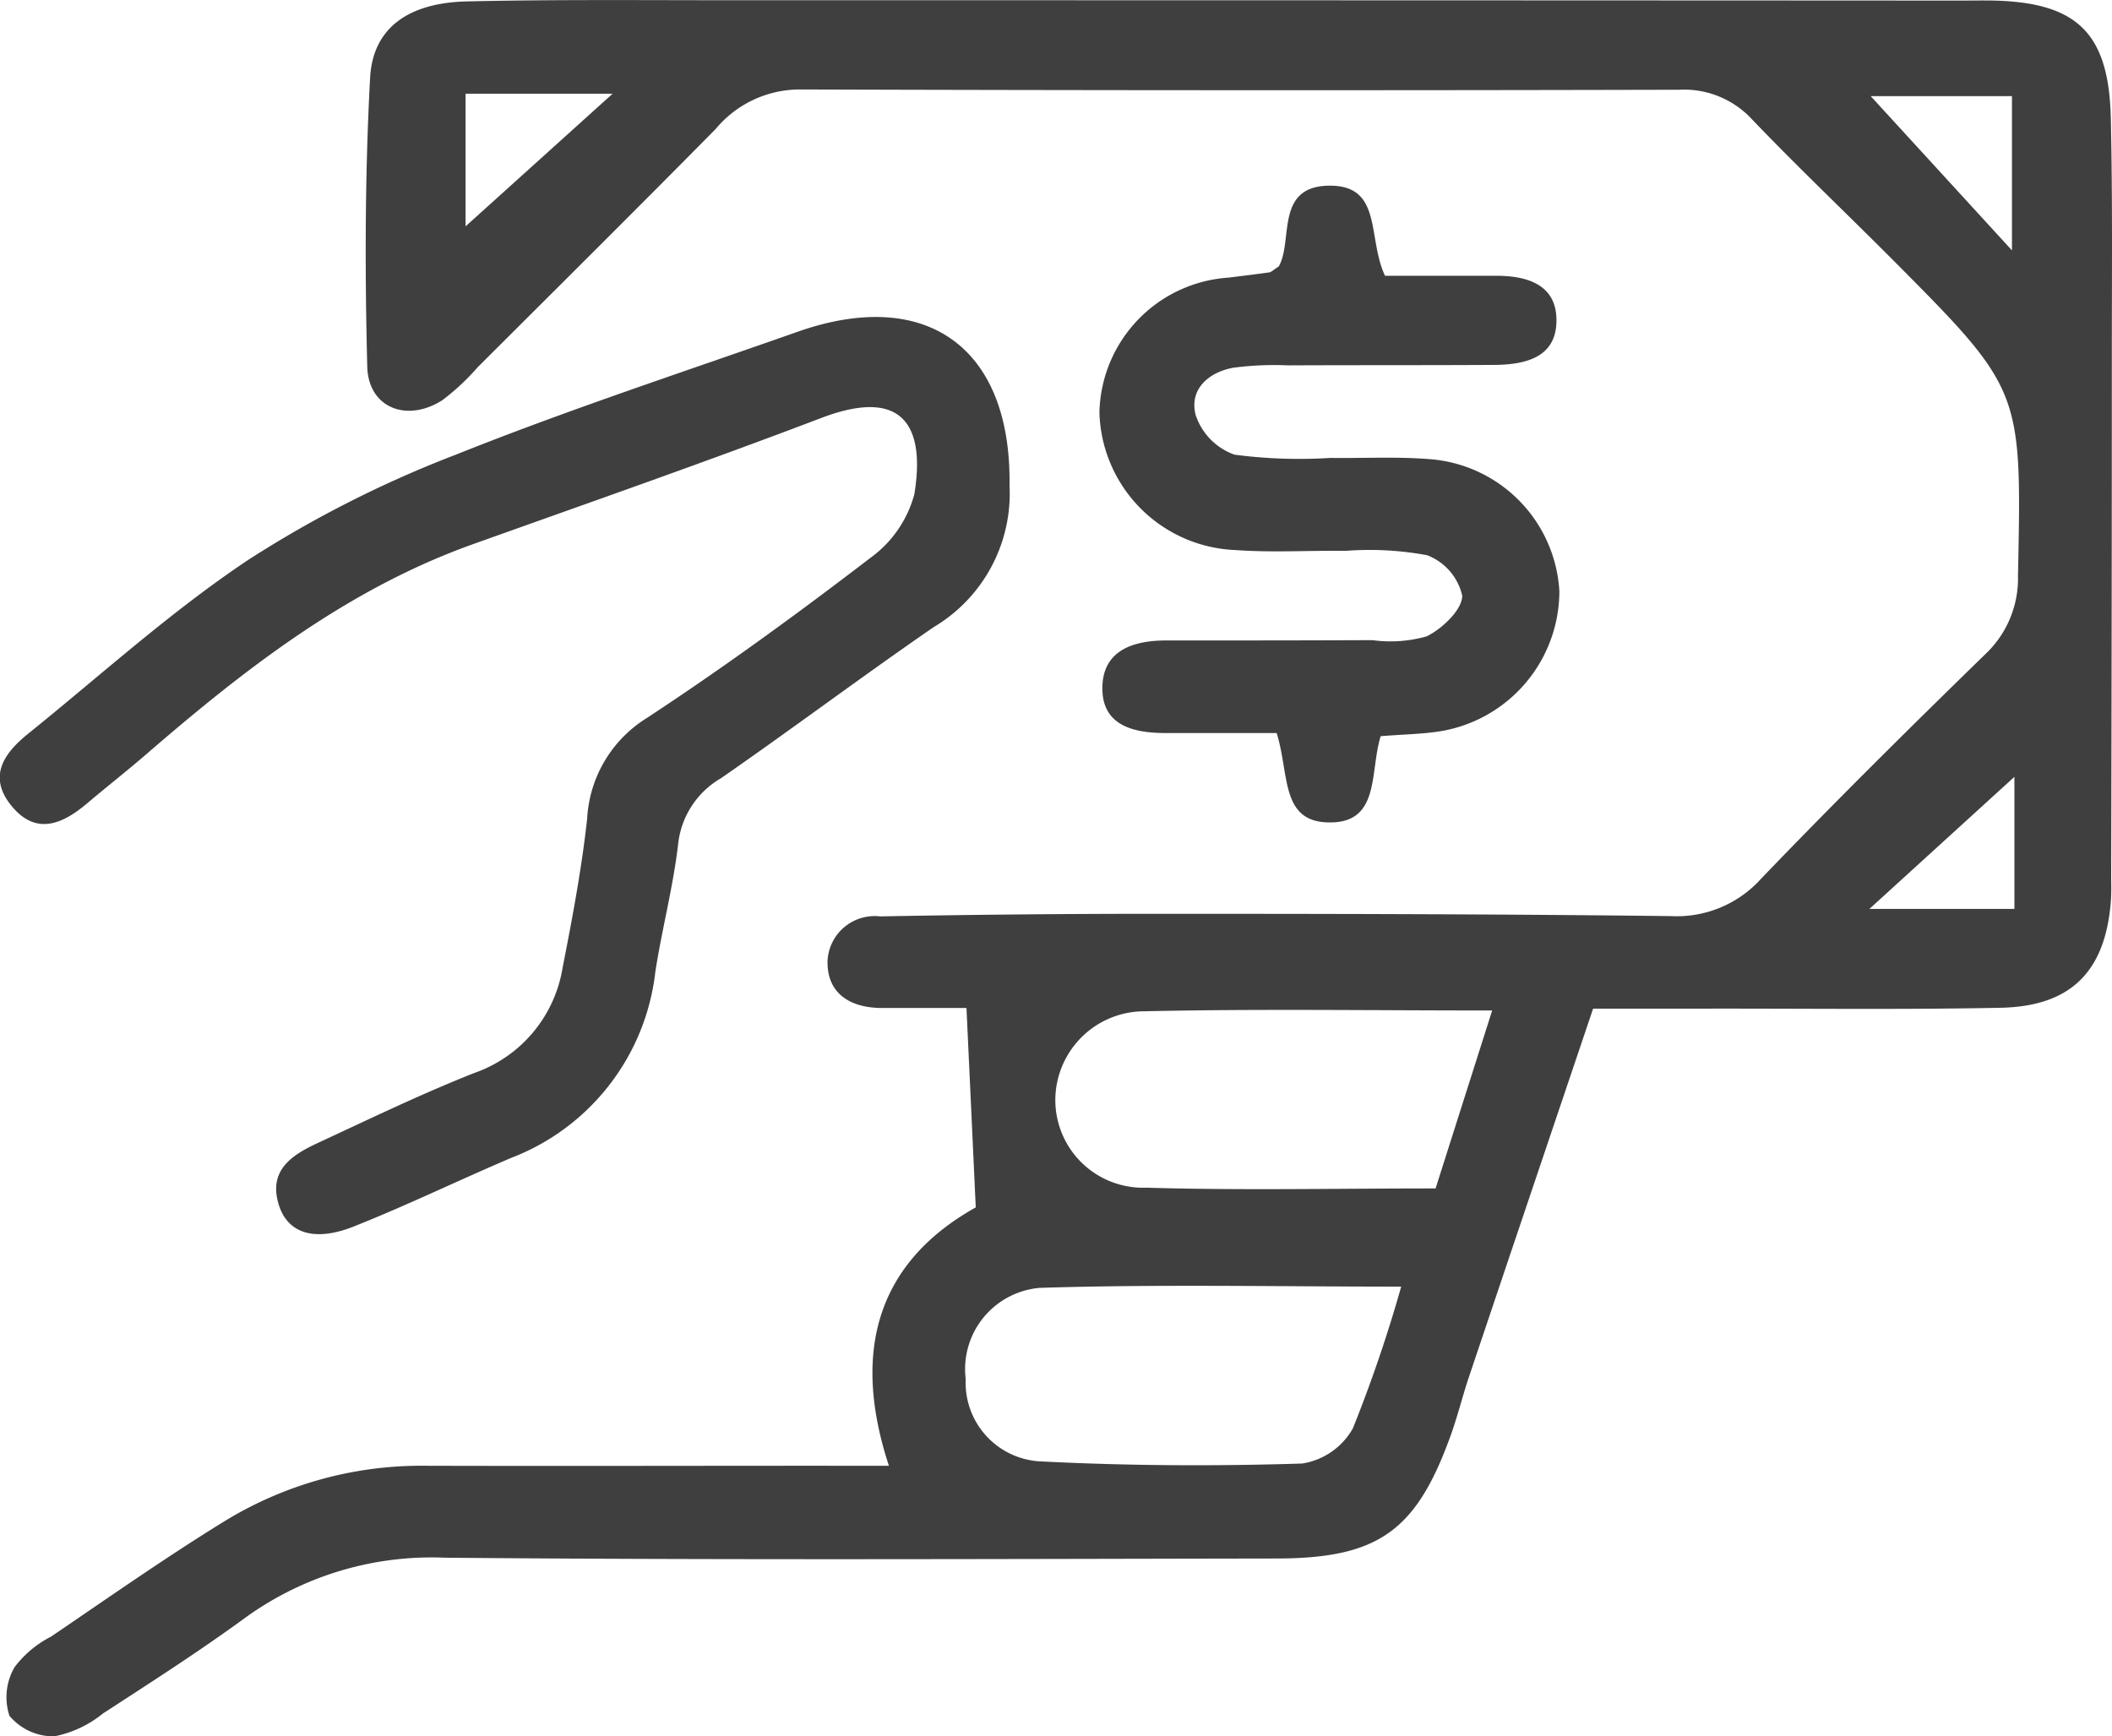 <svg xmlns="http://www.w3.org/2000/svg" width="73.934" height="60.788" viewBox="0 0 73.934 60.788">
  <g id="vd-increase-payment-icn" transform="translate(386.19 -737.703)">
    <path id="Path_1070" data-name="Path 1070" d="M-354.845,789.017c-1.379-4.195-.253-7.205,3.04-9.045-.109-2.356-.208-4.475-.325-6.981-.791,0-1.869,0-2.946,0-1.129,0-1.95-.51-1.917-1.664a1.652,1.652,0,0,1,1.84-1.543q4.693-.088,9.388-.091c6.1,0,12.2.008,18.295.081a3.97,3.97,0,0,0,3.168-1.321c2.556-2.662,5.181-5.26,7.825-7.836a3.643,3.643,0,0,0,1.157-2.757c.132-6.492.16-6.494-4.366-11.043-1.641-1.649-3.332-3.251-4.94-4.931a3.239,3.239,0,0,0-2.555-1.041q-15.41.038-30.82-.01a3.837,3.837,0,0,0-2.91,1.385c-2.764,2.8-5.553,5.568-8.336,8.345a8.107,8.107,0,0,1-1.227,1.145c-1.246.8-2.6.27-2.633-1.18-.085-3.366-.081-6.743.1-10.1.092-1.751,1.345-2.632,3.394-2.678,3.048-.069,6.1-.041,9.149-.041q21.549,0,43.1.012c.4,0,.8-.007,1.2,0,2.92.071,4.026,1.144,4.093,4.117.062,2.728.037,5.457.036,8.186q0,9.149-.023,18.3c0,.321.013.643-.014.962-.2,2.431-1.4,3.645-3.856,3.695-3.369.068-6.74.026-10.11.03-1.355,0-2.711,0-4.156,0-1.482,4.395-2.916,8.637-4.343,12.883-.23.684-.4,1.388-.646,2.067-1.2,3.33-2.525,4.291-6.074,4.3-9.71.016-19.42.058-29.129-.028a11.129,11.129,0,0,0-6.981,2.094c-1.618,1.183-3.309,2.266-4.991,3.359a3.9,3.9,0,0,1-1.7.8,2,2,0,0,1-1.576-.722,2.091,2.091,0,0,1,.182-1.7A3.7,3.7,0,0,1-384.18,795c1.992-1.351,3.962-2.737,6.008-4a13.184,13.184,0,0,1,7.091-1.984c4.575.013,9.15,0,13.724,0Zm19.137-9.71c.666-2.093,1.288-4.05,1.981-6.229-4.218,0-8.2-.061-12.171.028a3.118,3.118,0,0,0-3.12,3.006,3.072,3.072,0,0,0,3.186,3.169C-342.563,779.379-339.289,779.308-335.707,779.308Zm-1.2,3.438c-4.385,0-8.521-.087-12.649.043a2.855,2.855,0,0,0-2.6,3.194,2.757,2.757,0,0,0,2.655,2.883c3.036.154,6.085.169,9.124.073a2.471,2.471,0,0,0,1.775-1.233A49.192,49.192,0,0,0-336.912,782.745Zm21.377-36.277v-5.4h-4.945Zm-54.134-5.485v4.644l5.148-4.644Zm54.22,23.915-5.077,4.625h5.077Z" transform="translate(-0.227 0)" fill="#3F3F3F" fill-rule="evenodd"/>
    <path id="Path_1071" data-name="Path 1071" d="M-350.85,766.634A5.442,5.442,0,0,1-353.5,771.6c-2.509,1.727-4.946,3.556-7.449,5.292a3.04,3.04,0,0,0-1.5,2.289c-.172,1.508-.569,2.989-.8,4.492a7.938,7.938,0,0,1-5.046,6.511c-1.842.785-3.647,1.661-5.506,2.4-1.379.55-2.315.242-2.627-.75-.383-1.217.459-1.752,1.364-2.172,1.816-.842,3.622-1.717,5.482-2.452a4.7,4.7,0,0,0,3.087-3.684c.34-1.728.667-3.466.859-5.214a4.428,4.428,0,0,1,2.1-3.534c2.678-1.759,5.274-3.651,7.817-5.6a4.043,4.043,0,0,0,1.536-2.223c.353-2.128-.183-3.845-3.259-2.673-4.041,1.539-8.125,2.964-12.2,4.421-4.39,1.571-7.983,4.37-11.451,7.371-.667.576-1.363,1.119-2.035,1.689-.89.756-1.829,1.154-2.694.054-.785-1-.223-1.8.594-2.463,2.558-2.062,5.007-4.29,7.73-6.106a39.55,39.55,0,0,1,7.256-3.678c3.939-1.576,7.979-2.9,11.984-4.31C-353.761,759.682-350.783,761.813-350.85,766.634Z" transform="translate(0 -11.946)" fill="#3F3F3F" fill-rule="evenodd"/>
    <path id="Path_1072" data-name="Path 1072" d="M-296.426,770.474c-.394,1.265,0,3.064-1.842,3.019-1.671-.041-1.348-1.693-1.8-3.129-1.231,0-2.561,0-3.89,0-1.14,0-2.238-.269-2.21-1.613.027-1.294,1.094-1.628,2.245-1.628,2.4,0,4.807,0,7.211-.011a4.633,4.633,0,0,0,1.895-.132c.548-.269,1.244-.931,1.246-1.424a1.991,1.991,0,0,0-1.23-1.417,11.06,11.06,0,0,0-2.863-.152c-1.282-.018-2.57.065-3.846-.029a4.959,4.959,0,0,1-4.762-4.816,4.839,4.839,0,0,1,4.523-4.721c.475-.061.952-.116,1.426-.184.07-.01.131-.08.329-.208.509-.883-.137-2.785,1.731-2.826,1.92-.042,1.358,1.815,1.989,3.154,1.222,0,2.561,0,3.9,0,1.049,0,2.061.293,2.1,1.481.046,1.364-1.054,1.632-2.18,1.639-2.4.014-4.809.005-7.213.016a10.931,10.931,0,0,0-1.916.082c-.886.162-1.558.773-1.316,1.668a2.215,2.215,0,0,0,1.356,1.376,17.326,17.326,0,0,0,3.351.114c1.2.015,2.411-.054,3.6.053a4.916,4.916,0,0,1,4.421,4.616,4.977,4.977,0,0,1-4.126,4.893C-294.92,770.4-295.562,770.406-296.426,770.474Z" transform="translate(-41.431 -6.999)" fill="#3F3F3F" fill-rule="evenodd"/>
  </g>
</svg>
